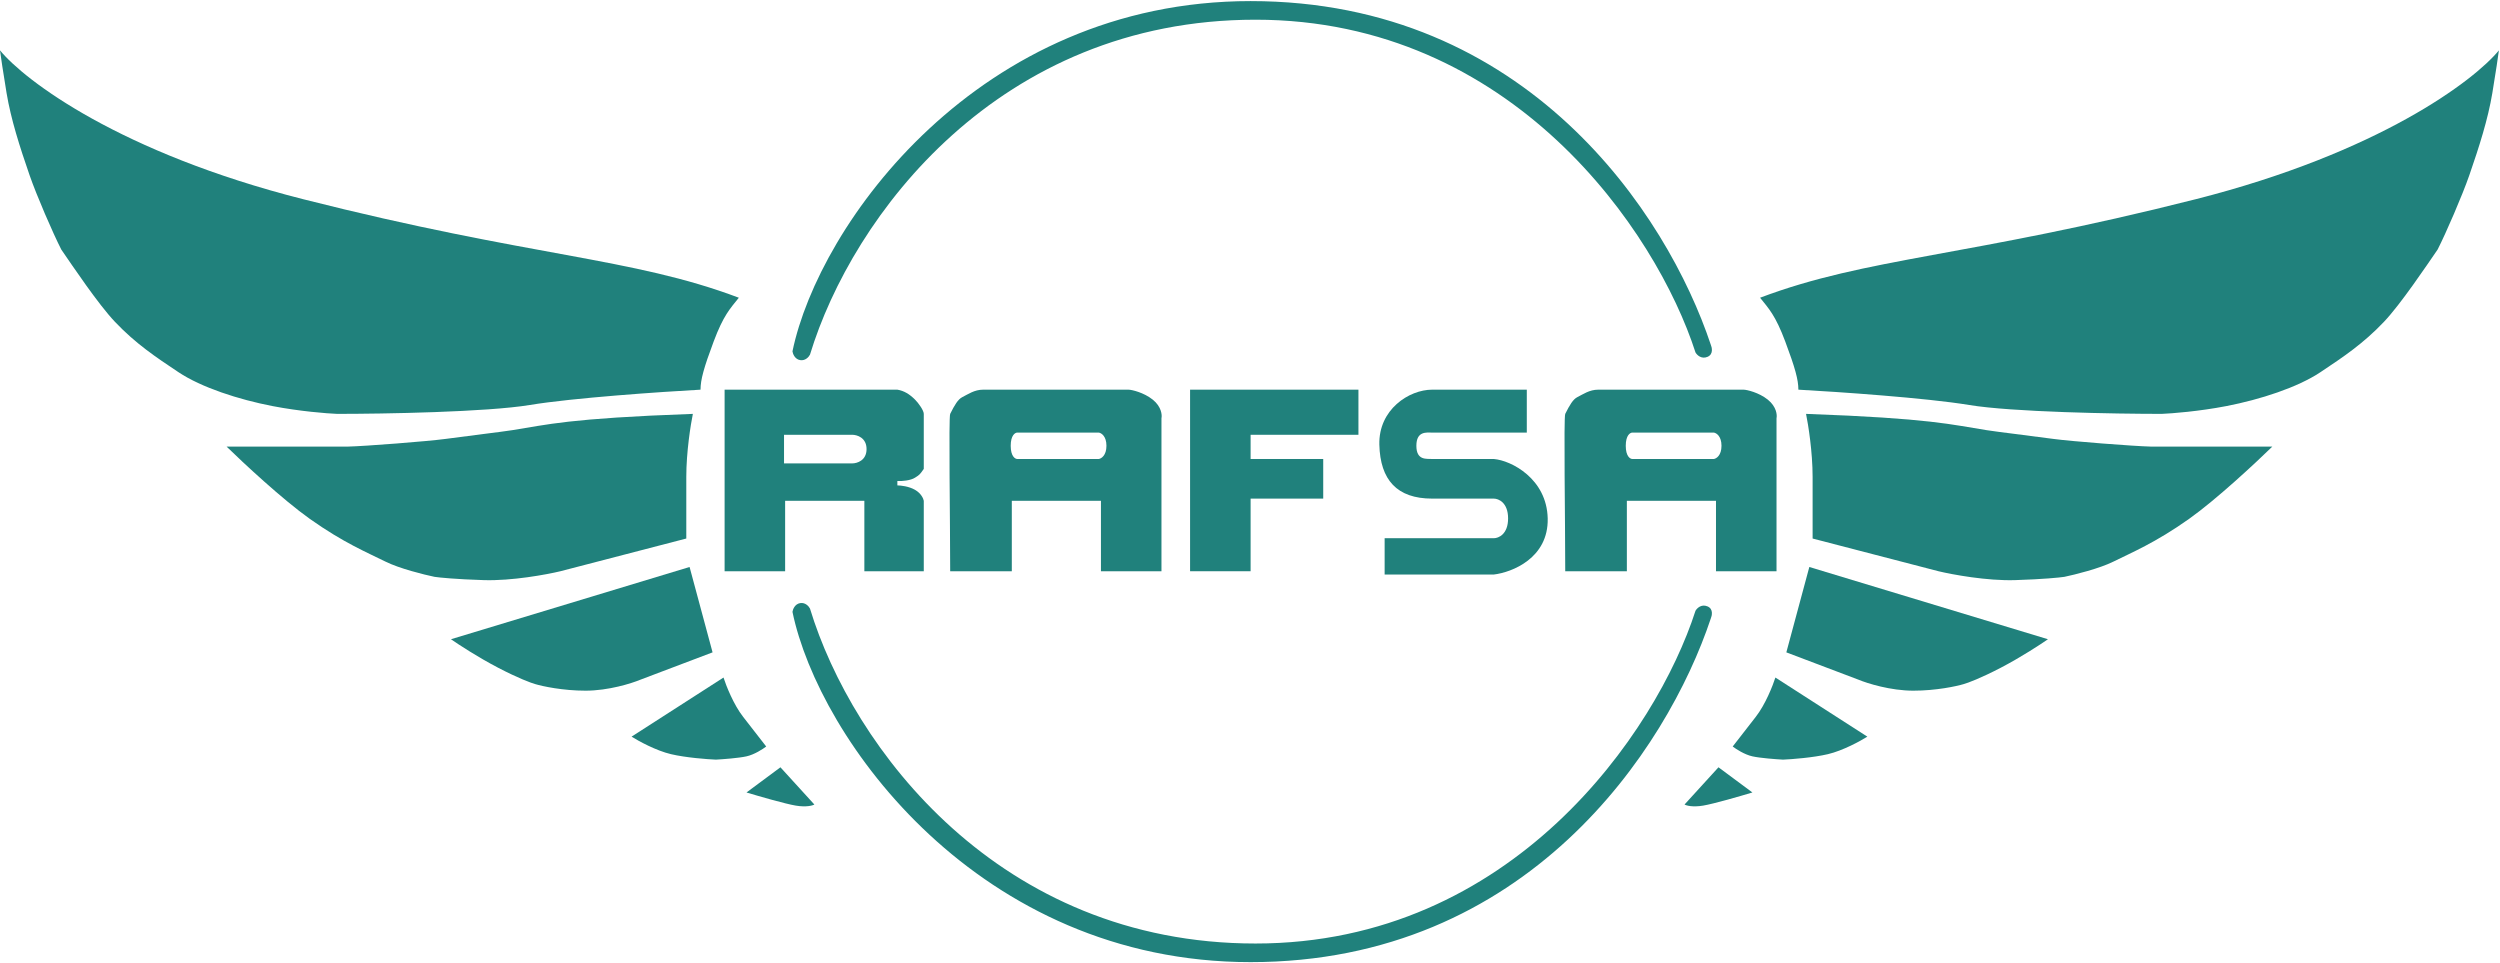 <svg width="1142" height="440" viewBox="0 0 1142 440" fill="none" xmlns="http://www.w3.org/2000/svg">
<path fill-rule="evenodd" clip-rule="evenodd" d="M331 178V260.94H358.647V228.769H394.838V260.94H421.982V228.769C421.815 227.764 420.776 225.351 417.961 223.742C415.146 222.134 411.426 221.732 409.918 221.732V219.721C411.929 219.889 416.068 219.475 417.961 218.213C418.191 218.059 418.398 217.929 418.591 217.808C419.658 217.137 420.279 216.747 421.982 214.192V189.059C421.982 187.551 419.738 184.301 417.961 182.524C415.448 180.011 412.934 178.503 409.918 178H331ZM358.144 211.678V198.609H389.309C391.487 198.609 395.844 199.916 395.844 205.144C395.844 210.372 391.487 211.678 389.309 211.678H358.144Z" fill="#20817C"/>
<path fill-rule="evenodd" clip-rule="evenodd" d="M434.046 260.94H462.195V228.769H502.911V260.94H530.558V191.069C530.893 189.561 530.558 185.741 526.536 182.524C522.515 179.307 516.978 178 515.47 178H449.118C445.097 178 442.194 180.101 439.6 181.398C437.589 182.403 436.057 185.037 434.046 189.059C433.292 190.567 434.046 237.985 434.046 260.94ZM501.906 197.604H464.709C463.703 197.604 461.693 198.81 461.693 203.636C461.693 208.461 463.703 209.668 464.709 209.668H501.906C503.079 209.5 505.425 208.059 505.425 203.636C505.425 199.212 503.079 197.771 501.906 197.604Z" fill="#20817C"/>
<path d="M543.627 178V260.94H571.274V227.764H604.449V209.668H571.274V198.609H620.535V178H543.627Z" fill="#20817C"/>
<path d="M697.442 178H654.213C643.657 178 629.683 187.048 630.085 203.133C630.487 219.218 638.128 227.764 654.213 227.764H682.362C684.541 227.764 688.897 229.573 688.897 236.812C688.897 244.05 684.541 245.86 682.362 245.86H632.5V262.448H682.362C690.74 261.442 707.395 254.908 706.993 236.812C706.591 218.716 690.405 210.338 682.362 209.668H654.213C651.7 209.5 647 210.472 647 203.636C647 196.8 651.7 197.604 654.213 197.604H697.442V178Z" fill="#20817C"/>
<path fill-rule="evenodd" clip-rule="evenodd" d="M715 260.94H743.149V228.769H783.865V260.94H811.512V191.069C811.847 189.561 811.512 185.741 807.49 182.524C803.469 179.307 797.931 178 796.423 178H730.072C726.05 178 723.148 180.101 720.554 181.398C718.543 182.403 717.011 185.037 715 189.059C714.246 190.567 715 237.985 715 260.94ZM782.86 197.604H745.662C744.657 197.604 742.647 198.81 742.647 203.636C742.647 208.461 744.657 209.668 745.662 209.668H782.86C784.033 209.5 786.378 208.059 786.378 203.636C786.378 199.212 784.033 197.771 782.86 197.604Z" fill="#20817C"/>
<path d="M0 23C11.333 36.833 54.9 69.8 138.5 91C243 117.5 288.5 117.5 337.5 136C333.5 141 330.5 144 326 156C321.5 168 320 173.476 320 178C302.167 178.98 261.6 181.753 242 185C222.4 188.247 175.167 189.059 154 189.059C149.333 188.872 136.9 187.9 124.5 185.5C109 182.5 92 177 81.5 170C71 163 62 157 52.5 147C44.9 139 33.167 121.5 28 114C24.167 106.5 16.708 89.267 13.5 80C9 67 5 54.5 3 42.5C1.4 32.9 0.333 25.5 0 23Z" fill="#20817C"/>
<path d="M316.5 189.059C315.5 193.911 313.5 206.455 313.5 217.808V246L256 260.94C249.667 262.46 233.8 265.4 221 265C208.2 264.6 200.667 263.833 198.5 263.5C193.667 262.5 182.4 259.7 176 256.5C168 252.5 157 248 141.5 237C129.1 228.2 111 211.333 103.5 204H159C166.5 203.833 195.5 201.591 203.5 200.5C216 198.795 228 197.437 234 196.5C250 194 259.3 191.105 316.5 189.059Z" fill="#20817C"/>
<path d="M315 259L325.5 298L292.5 310.5C288.5 312.167 277.9 315.5 267.5 315.5C257.1 315.5 247.833 313.5 244.5 312.5C242.667 312 236.7 309.8 227.5 305C218.3 300.2 209.333 294.333 206 292L315 259Z" fill="#20817C"/>
<path d="M330.5 309.5C331.667 313.167 335.1 321.9 339.5 327.5C343.9 333.1 348.333 338.833 350 341C348.5 342.167 344.6 344.7 341 345.5C337.4 346.3 330.167 346.833 327 347C323 346.833 313.3 346.1 306.5 344.5C299.7 342.9 291.667 338.5 288.5 336.5L330.5 309.5Z" fill="#20817C"/>
<path d="M356.5 350.5L372 367.5C371.167 368 368.3 368.8 363.5 368C358.7 367.2 346.5 363.667 341 362L356.5 350.5Z" fill="#20817C"/>
<path d="M1141.5 23C1130.17 36.833 1086.6 69.8 1003 91C898.5 117.5 853 117.5 804 136C808 141 811 144 815.5 156C820 168 821.5 173.476 821.5 178C839.333 178.98 879.9 181.753 899.5 185C919.1 188.247 966.333 189.059 987.5 189.059C992.167 188.872 1004.6 187.9 1017 185.5C1032.5 182.5 1049.5 177 1060 170C1070.5 163 1079.5 157 1089 147C1096.6 139 1108.33 121.5 1113.5 114C1117.33 106.5 1124.79 89.267 1128 80C1132.5 67 1136.5 54.5 1138.5 42.5C1140.1 32.9 1141.17 25.5 1141.5 23Z" fill="#20817C"/>
<path d="M825 189.059C826 193.911 828 206.455 828 217.808V246L885.5 260.94C891.833 262.46 907.7 265.4 920.5 265C933.3 264.6 940.833 263.833 943 263.5C947.833 262.5 959.1 259.7 965.5 256.5C973.5 252.5 984.5 248 1000 237C1012.4 228.2 1030.5 211.333 1038 204H982.5C975 203.833 946 201.591 938 200.5C925.5 198.795 913.5 197.437 907.5 196.5C891.5 194 882.2 191.105 825 189.059Z" fill="#20817C"/>
<path d="M826.5 259L816 298L849 310.5C853 312.167 863.6 315.5 874 315.5C884.4 315.5 893.667 313.5 897 312.5C898.833 312 904.8 309.8 914 305C923.2 300.2 932.167 294.333 935.5 292L826.5 259Z" fill="#20817C"/>
<path d="M811 309.5C809.833 313.167 806.4 321.9 802 327.5C797.6 333.1 793.167 338.833 791.5 341C793 342.167 796.9 344.7 800.5 345.5C804.1 346.3 811.333 346.833 814.5 347C818.5 346.833 828.2 346.1 835 344.5C841.8 342.9 849.833 338.5 853 336.5L811 309.5Z" fill="#20817C"/>
<path d="M785 350.5L769.5 367.5C770.333 368 773.2 368.8 778 368C782.8 367.2 795 363.667 800.5 362L785 350.5Z" fill="#20817C"/>
<path d="M370 162C369.5 163 367.9 164.9 365.5 164.5C363.1 164.1 362.167 161.667 362 160.5C374 102.5 447 0.5 571.274 0.5C697.442 0.5 761.5 97.5 781.5 157.5C782 158.667 782.8 161.8 780 163C777.2 164.2 775.167 162.167 774.5 161C756.615 105.5 690.774 9 573.5 9C456.226 9 389.309 98.5 370 162Z" fill="#20817C"/>
<path d="M370 278C369.5 277 367.9 275.1 365.5 275.5C363.1 275.9 362.167 278.333 362 279.5C374 337.5 447 439.5 571.274 439.5C697.442 439.5 761.5 342.5 781.5 282.5C782 281.333 782.8 278.2 780 277C777.2 275.8 775.167 277.833 774.5 279C756.615 334.5 690.774 431 573.5 431C456.226 431 389.309 341.5 370 278Z" fill="#20817C"/>
</svg>

